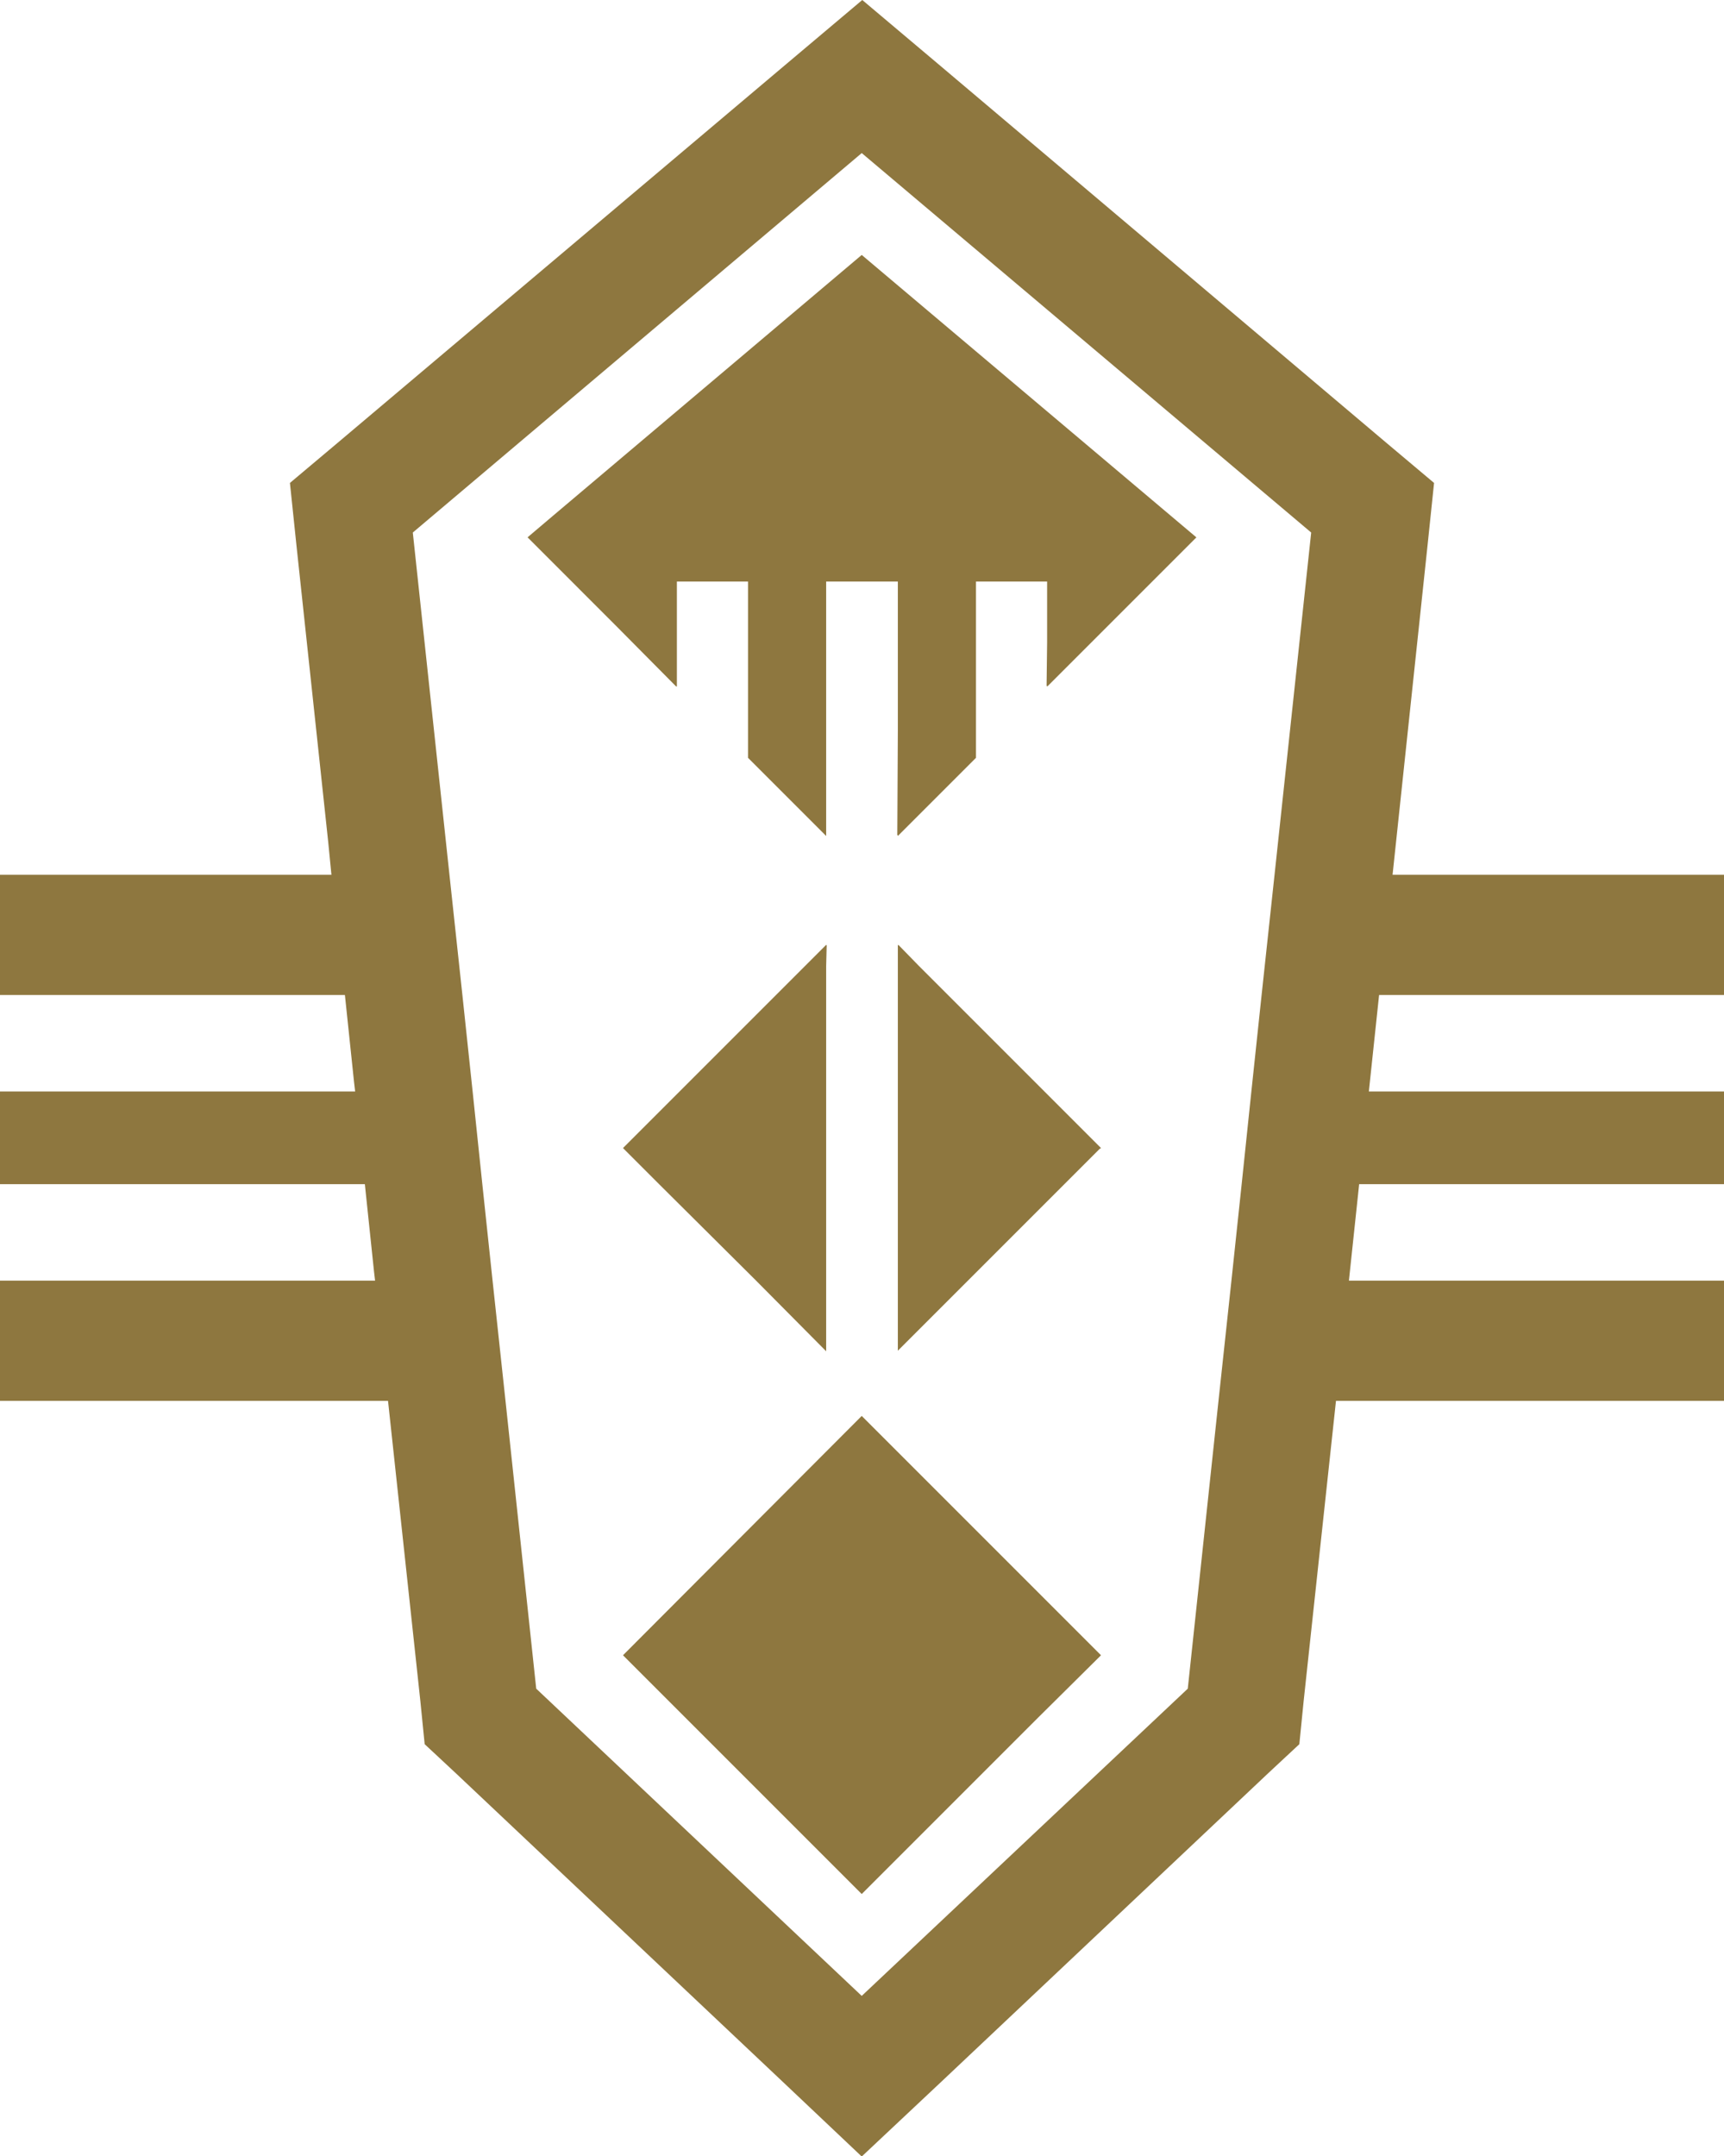 <?xml version="1.0" encoding="UTF-8"?><svg id="b" xmlns="http://www.w3.org/2000/svg" width="31.99" height="40" viewBox="0 0 31.99 40"><g id="c"><g><path d="M31.99,18.46v-2.23h-6.15s.65-6.12,.65-6.12l.12-1.15-.88-.74L17.4,1.18l-1.4-1.18-1.4,1.18L6.26,8.22l-.88,.74,.12,1.15,.59,5.51,.06,.61H0v2.21H0v.02H6.4l.17,1.62,.02,.17H0v1.7H0v.02H6.77l.17,1.62,.02,.17H0v2.21H0v.02H7.2l.6,5.57,.08,.8,.59,.55,6.04,5.7,1.48,1.4,1.49-1.4,6.04-5.7,.59-.55,.08-.8,.6-5.57h7.2v-2.23h-6.96s.19-1.79,.19-1.79h6.77v-1.72h-6.59s.19-1.79,.19-1.79h6.4Zm-8.77,1.79l-.18,1.72-.19,1.79-.24,2.23-.57,5.34-6.05,5.7-6.04-5.7-.57-5.34-.24-2.23-.19-1.79-.18-1.72-.19-1.79-.24-2.23-.68-6.35L15.99,2.84l8.34,7.04-.68,6.35-.24,2.23-.19,1.79Z" fill="#8e773f"/><polygon points="15.99 4.73 10.26 9.57 9.8 9.96 9.8 9.96 9.79 9.97 11.42 11.6 12.55 12.74 12.55 12.73 12.56 12.74 12.56 10.79 13.88 10.79 13.88 14.06 15.33 15.51 15.33 10.79 16.66 10.79 16.66 13.56 16.65 15.5 16.66 15.49 16.66 15.51 18.11 14.06 18.11 10.79 18.11 10.79 19.43 10.79 19.43 11.92 19.42 12.73 19.43 12.72 19.43 12.74 21.99 10.18 22.19 9.98 22.19 9.98 22.2 9.97 15.99 4.73" fill="#8e773f"/><polygon points="15.99 26.27 11.56 30.71 15.99 35.14 19.27 31.86 20.42 30.72 20.42 30.72 20.42 30.72 20.43 30.71 15.99 26.27" fill="#8e773f"/><polygon points="14.4 18.46 12.61 20.25 11.56 21.3 12.23 21.97 14.02 23.75 15.33 25.07 15.33 23.75 15.33 21.97 15.33 20.25 15.33 18.46 15.33 17.92 15.34 17.53 15.33 17.54 15.33 17.53 14.4 18.46" fill="#8e773f"/><polygon points="17.59 18.46 17.05 17.92 16.67 17.53 16.67 17.54 16.66 17.53 16.66 18.46 16.66 20.25 16.66 21.97 16.66 23.75 16.66 25.06 17.97 23.75 20.41 21.31 20.42 21.31 20.42 21.31 20.43 21.3 19.38 20.25 17.59 18.46" fill="#8e773f"/></g></g></svg>